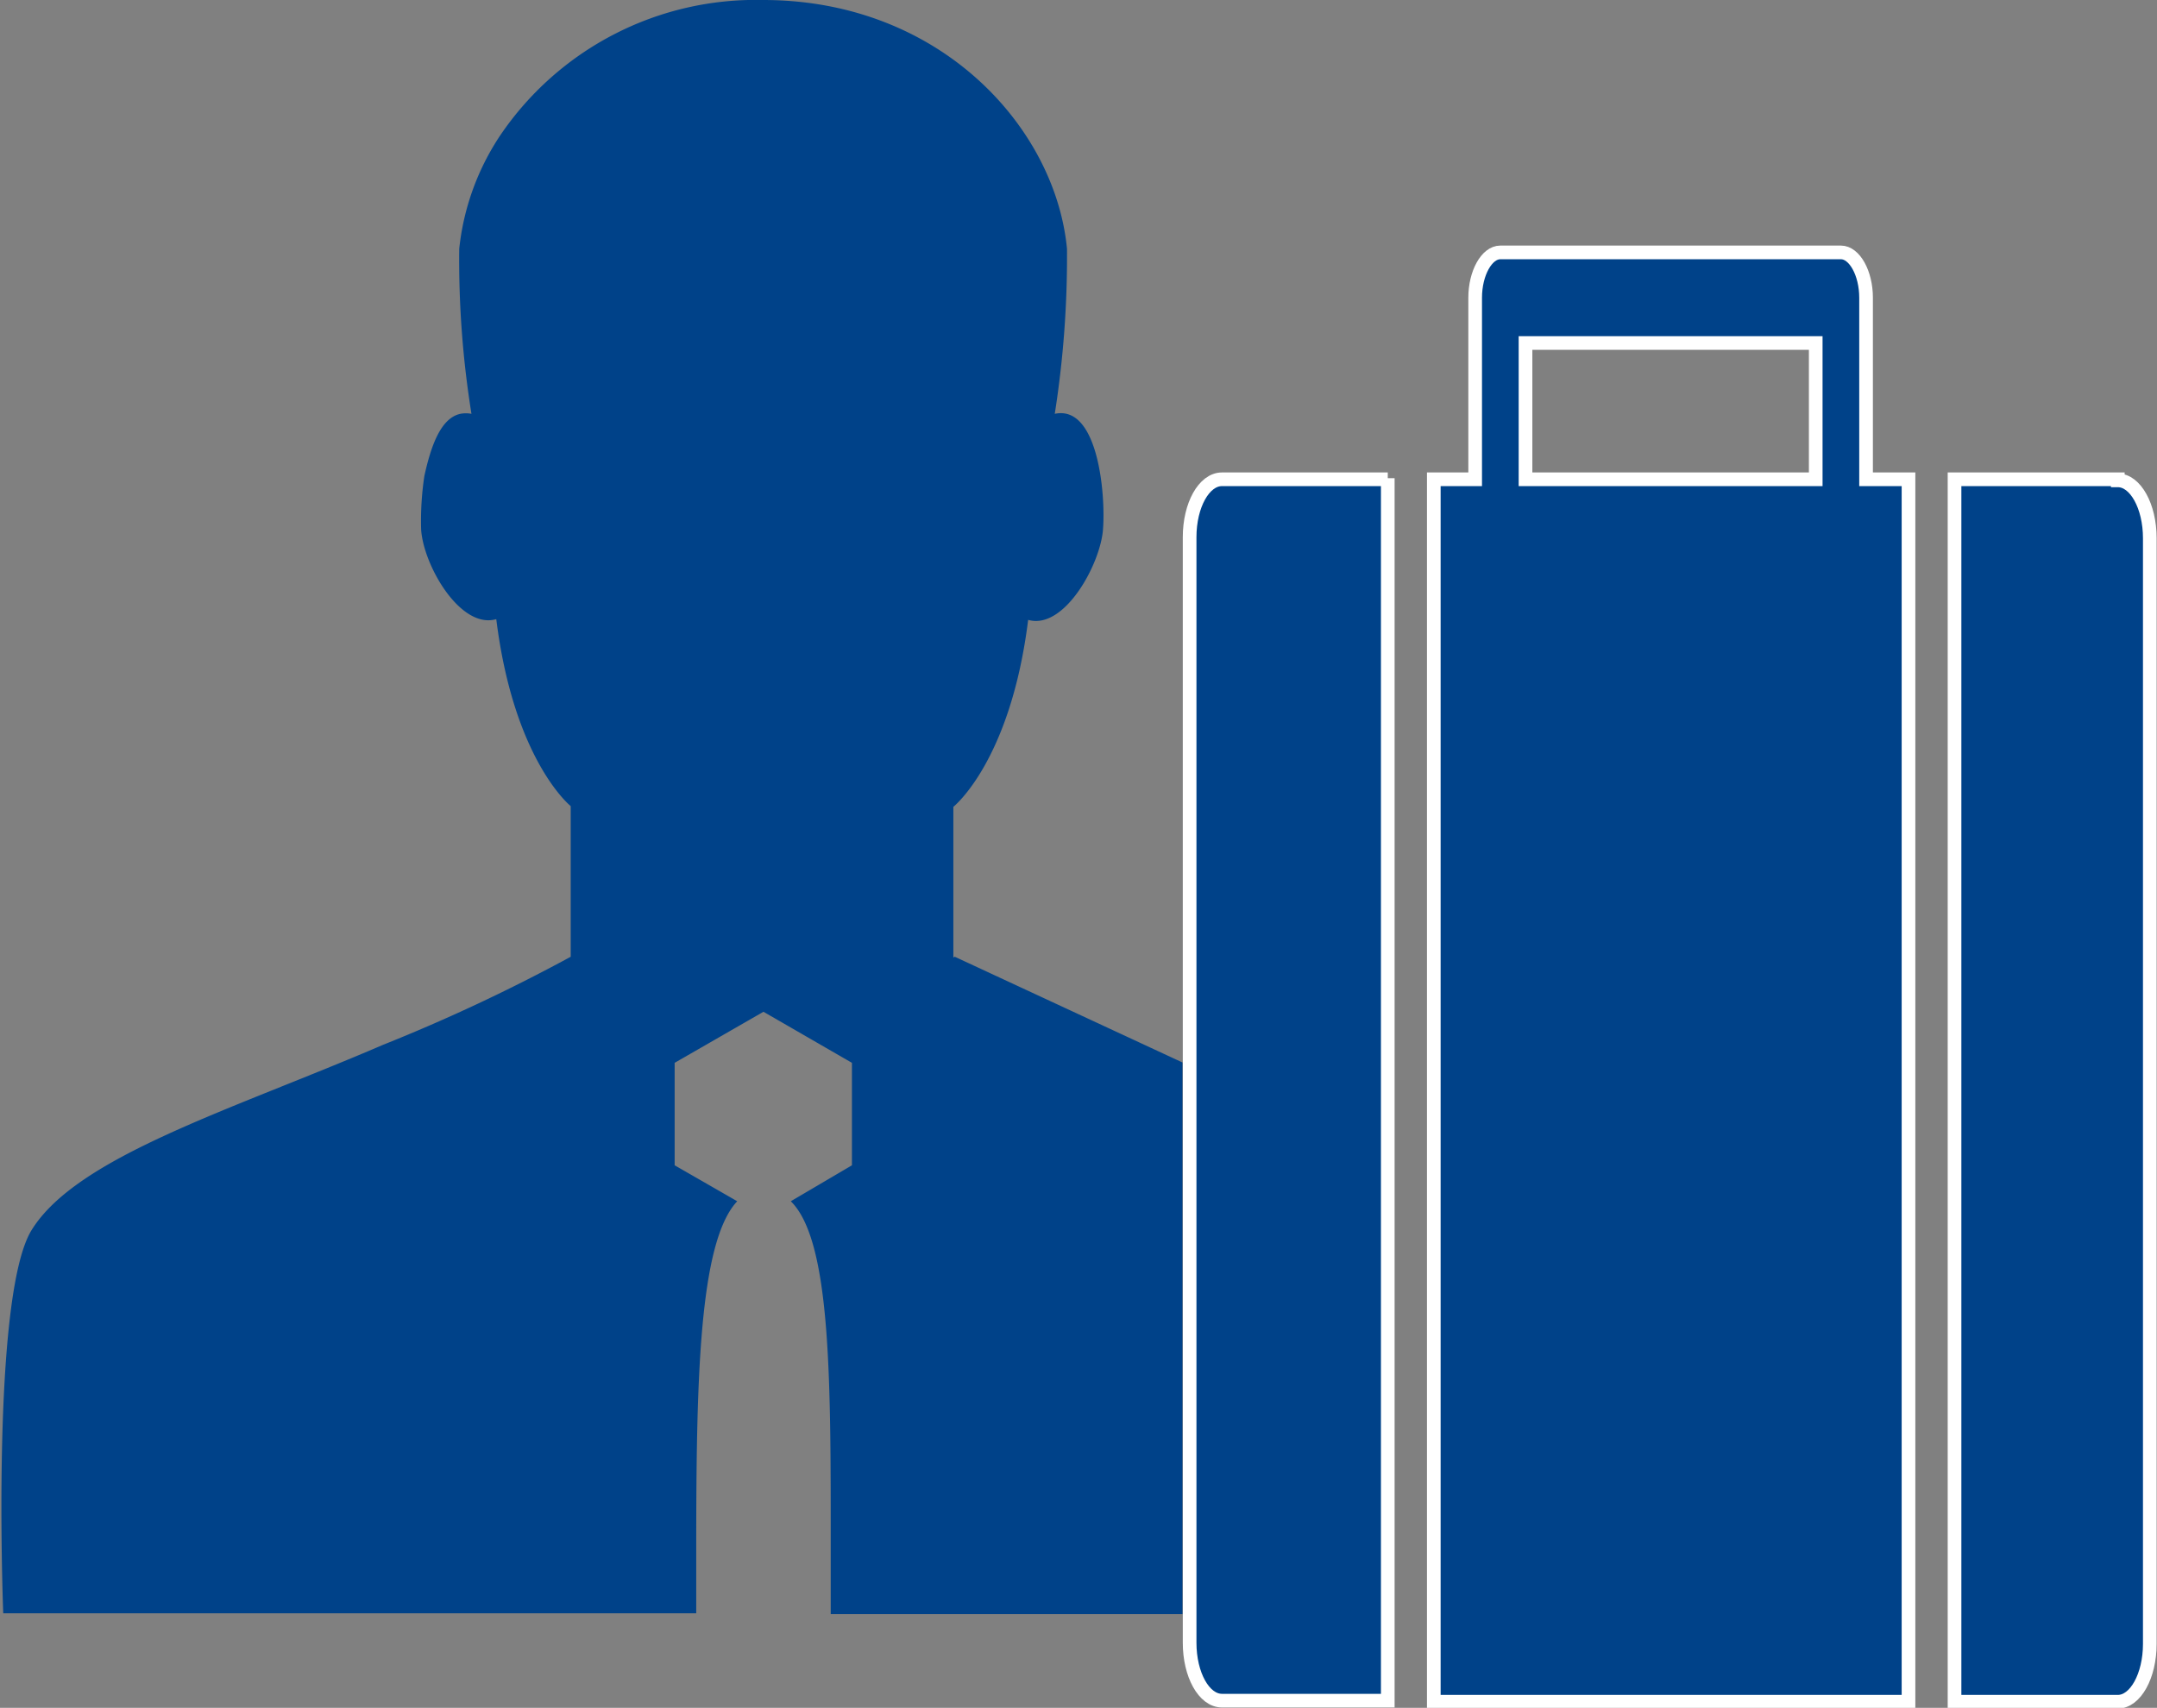 <svg id="Ebene_1" data-name="Ebene 1" xmlns="http://www.w3.org/2000/svg" xmlns:xlink="http://www.w3.org/1999/xlink" viewBox="0 0 59.98 47.5"><rect x="0" y="0" width="59.98" height="47.5" fill="#808080" stroke="none"/><defs><style>.cls-1,.cls-4{fill:none;}.cls-2{fill:#004289;}.cls-3{clip-path:url(#clip-path);}.cls-4{stroke:#fff;stroke-miterlimit:10;stroke-width:0.38px;}</style><clipPath id="clip-path" transform="translate(-1147.19 -2749.94)"><rect class="cls-1" x="1147.19" y="2749.94" width="59.98" height="47.5"/></clipPath></defs><title>DRV_Icons_Extra_BusinessTravel</title><path class="cls-2" d="M1197.68,2763.27h-8.07v-3.79h8.07v3.79Zm2.58,0h-1.18v-5.05c0-.68-.32-1.26-.7-1.26h-9.47c-.38,0-.7.58-.7,1.26v5.05h-1.15v34h13.2v-34Z" transform="translate(-1147.19 -2749.94)"/><g class="cls-3"><path class="cls-4" d="M1197.68,2763.27h-8.07v-3.79h8.07v3.79Zm2.58,0h-1.18v-5.05c0-.68-.32-1.26-.7-1.26h-9.47c-.38,0-.7.58-.7,1.26v5.05h-1.15v34h13.2v-34Z" transform="translate(-1147.19 -2749.94)"/></g><path class="cls-2" d="M1206.08,2763.27h-4.54v34h4.54c.49,0,.89-.72.89-1.61v-30.75c0-.89-.4-1.61-.89-1.61Z" transform="translate(-1147.19 -2749.94)"/><g class="cls-3"><path class="cls-4" d="M1206.08,2763.27h-4.54v34h4.54c.49,0,.89-.72.89-1.61v-30.75c0-.89-.4-1.61-.89-1.61Z" transform="translate(-1147.19 -2749.94)"/></g><path class="cls-2" d="M1185.78,2763.27h-4.61c-.5,0-.9.72-.9,1.61v30.75c0,.89.4,1.61.9,1.61h4.61v-34Z" transform="translate(-1147.19 -2749.94)"/><g class="cls-3"><path class="cls-4" d="M1185.78,2763.27h-4.61c-.5,0-.9.72-.9,1.61v30.75c0,.89.4,1.61.9,1.61h4.61v-34Z" transform="translate(-1147.19 -2749.94)"/><path class="cls-2" d="M1173.7,2776.57l0-4.19s1.59-1.26,2.08-5.2c1,.29,2-1.53,2.08-2.5s-.13-3.49-1.34-3.23a28.11,28.11,0,0,0,.34-4.59c-.32-3.37-3.52-6.92-8.45-6.92a8.58,8.58,0,0,0-7.32,3.78,7,7,0,0,0-1.13,3.14,27,27,0,0,0,.34,4.59.8.8,0,0,0-.31,0c-.55.12-.82.91-1,1.73a8.43,8.43,0,0,0-.09,1.48c.06,1,1.09,2.79,2.09,2.5.49,3.94,2.07,5.2,2.07,5.2l0,4.19a49.07,49.07,0,0,1-5.22,2.45c-4.23,1.82-8.5,3.1-9.77,5.15-1.14,1.84-.79,10.66-.79,10.66h19.27c0-.54,0-1.09,0-1.65,0-4.71.06-8.66,1.14-9.81l-1.74-1v-2.85l2.47-1.42,2.46,1.42v2.85l-1.7,1c1.14,1.12,1.11,5.1,1.11,9.83q0,.84,0,1.65h2.17l7.61,0,0-15.34-6.33-2.94Z" transform="translate(-1147.19 -2749.94)"/></g></svg>